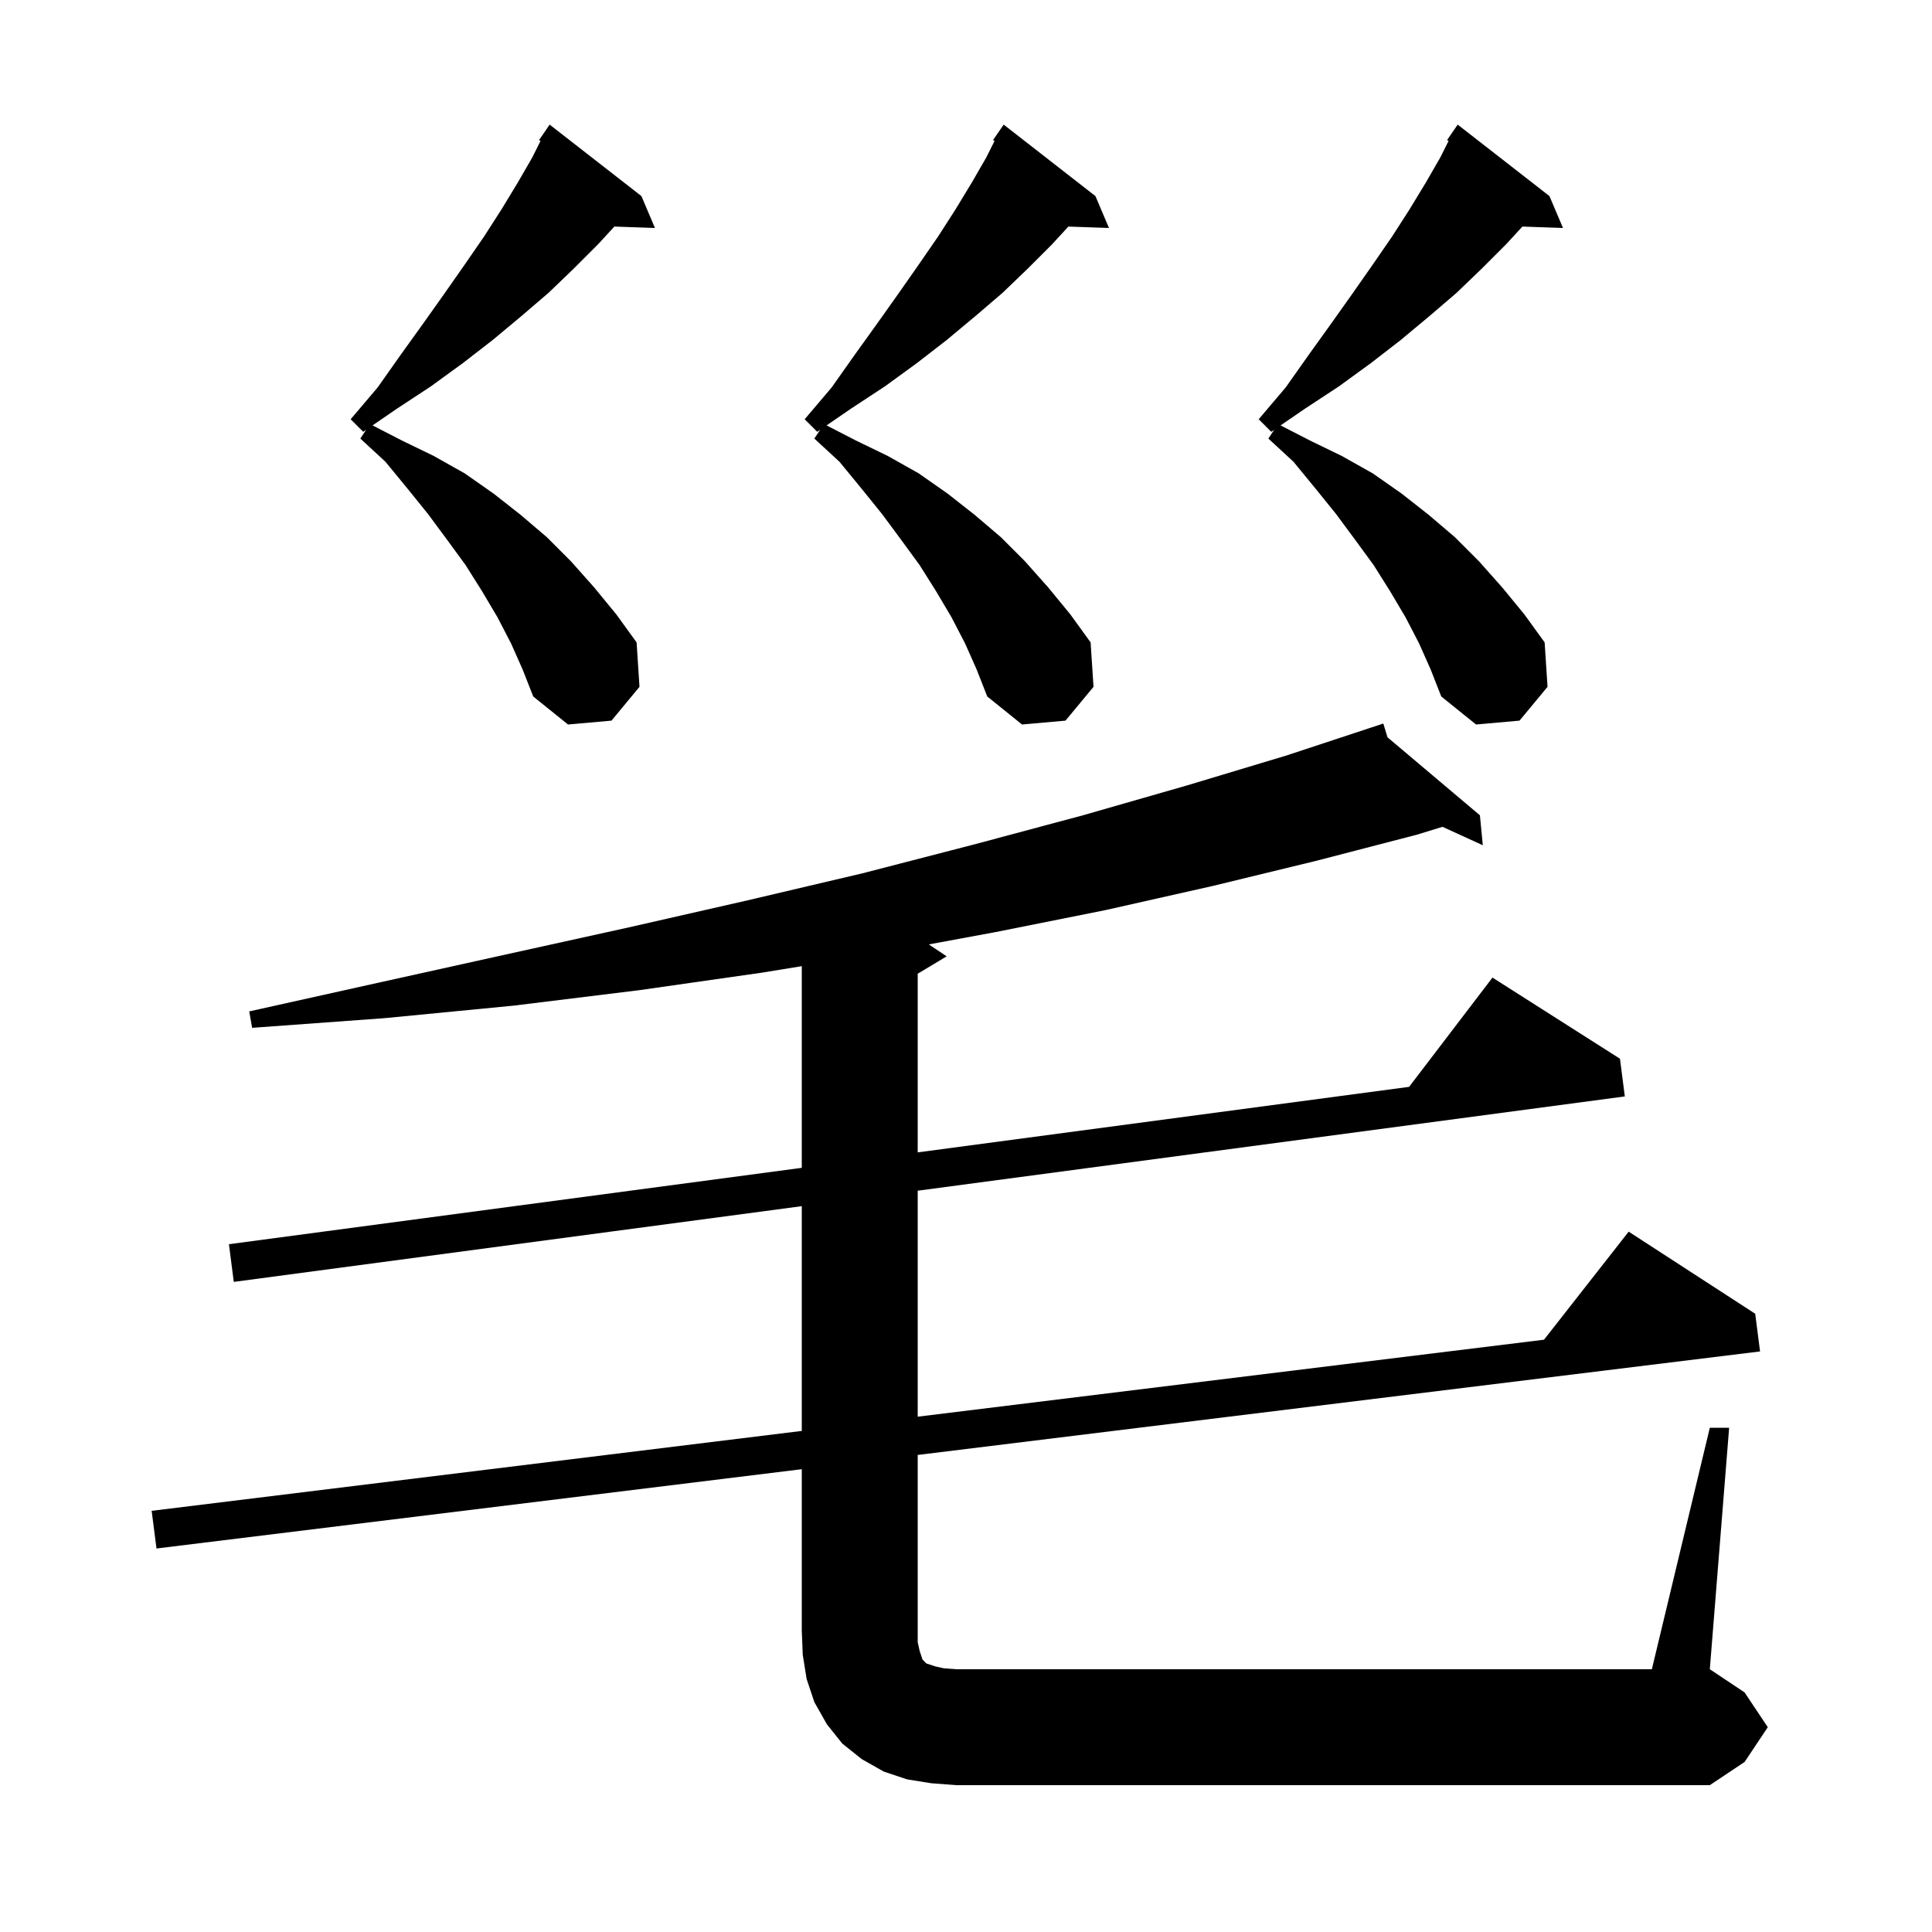 <svg xmlns="http://www.w3.org/2000/svg" xmlns:xlink="http://www.w3.org/1999/xlink" version="1.1" baseProfile="full" viewBox="0 0 200 200" width="200" height="200"><g fill="currentColor"><path d="M 177.0 147.8 L 179.0 147.8 L 177.0 172.8 L 180.6 175.2 L 183.0 178.8 L 180.6 182.4 L 177.0 184.8 L 99.0 184.8 L 96.4 184.6 L 93.9 184.2 L 91.5 183.4 L 89.2 182.1 L 87.2 180.5 L 85.6 178.5 L 84.3 176.2 L 83.5 173.8 L 83.1 171.3 L 83.0 168.8 L 83.0 152.091 L 16.2 160.3 L 15.7 156.4 L 83.0 148.129 L 83.0 124.86 L 24.2 132.7 L 23.7 128.8 L 83.0 120.893 L 83.0 100.017 L 78.8 100.7 L 66.2 102.5 L 53.2 104.1 L 39.8 105.4 L 26.1 106.4 L 25.8 104.7 L 39.3 101.7 L 52.4 98.8 L 65.1 96.0 L 77.4 93.2 L 89.3 90.4 L 100.9 87.4 L 112.1 84.4 L 122.9 81.3 L 133.2 78.2 L 143.2 74.9 L 143.634 76.326 L 153.2 84.4 L 153.5 87.5 L 149.326 85.592 L 146.7 86.4 L 136.3 89.1 L 125.6 91.7 L 114.5 94.2 L 103.0 96.5 L 96.15 97.766 L 98.0 99.0 L 95.0 100.8 L 95.0 119.293 L 145.87 112.511 L 154.5 101.2 L 167.7 109.6 L 168.2 113.5 L 95.0 123.26 L 95.0 146.655 L 159.834 138.687 L 168.6 127.5 L 181.7 136.0 L 182.2 139.9 L 95.0 150.616 L 95.0 170.0 L 95.2 170.9 L 95.5 171.8 L 95.9 172.2 L 96.8 172.5 L 97.7 172.7 L 99.0 172.8 L 171.0 172.8 Z M 146.9 66.6 L 145.5 63.9 L 143.9 61.2 L 142.2 58.5 L 140.3 55.9 L 138.3 53.2 L 136.2 50.6 L 133.9 47.8 L 131.3 45.4 L 131.907 44.489 L 131.6 44.7 L 130.3 43.4 L 133.1 40.1 L 135.5 36.7 L 137.8 33.5 L 140.0 30.4 L 142.1 27.4 L 144.1 24.5 L 145.9 21.7 L 147.6 18.9 L 149.1 16.3 L 149.957 14.586 L 149.8 14.5 L 150.9 12.9 L 160.4 20.3 L 161.8 23.6 L 157.597 23.455 L 155.9 25.3 L 153.4 27.8 L 150.8 30.3 L 148.0 32.7 L 145.0 35.2 L 141.9 37.6 L 138.6 40.0 L 135.1 42.3 L 132.566 44.037 L 135.6 45.6 L 138.9 47.2 L 142.1 49.0 L 145.1 51.1 L 147.9 53.3 L 150.6 55.6 L 153.1 58.1 L 155.5 60.8 L 157.8 63.6 L 159.9 66.5 L 160.2 71.1 L 157.3 74.6 L 152.8 75.0 L 149.2 72.1 L 148.1 69.3 Z M 99.9 66.6 L 98.5 63.9 L 96.9 61.2 L 95.2 58.5 L 93.3 55.9 L 91.3 53.2 L 89.2 50.6 L 86.9 47.8 L 84.3 45.4 L 84.907 44.489 L 84.6 44.7 L 83.3 43.4 L 86.1 40.1 L 88.5 36.7 L 90.8 33.5 L 93.0 30.4 L 95.1 27.4 L 97.1 24.5 L 98.9 21.7 L 100.6 18.9 L 102.1 16.3 L 102.957 14.586 L 102.8 14.5 L 103.9 12.9 L 113.4 20.3 L 114.8 23.6 L 110.597 23.455 L 108.9 25.3 L 106.4 27.8 L 103.8 30.3 L 101.0 32.7 L 98.0 35.2 L 94.9 37.6 L 91.6 40.0 L 88.1 42.3 L 85.566 44.037 L 88.6 45.6 L 91.9 47.2 L 95.1 49.0 L 98.1 51.1 L 100.9 53.3 L 103.6 55.6 L 106.1 58.1 L 108.5 60.8 L 110.8 63.6 L 112.9 66.5 L 113.2 71.1 L 110.3 74.6 L 105.8 75.0 L 102.2 72.1 L 101.1 69.3 Z M 52.9 66.6 L 51.5 63.9 L 49.9 61.2 L 48.2 58.5 L 46.3 55.9 L 44.3 53.2 L 42.2 50.6 L 39.9 47.8 L 37.3 45.4 L 37.907 44.489 L 37.6 44.7 L 36.3 43.4 L 39.1 40.1 L 41.5 36.7 L 43.8 33.5 L 46.0 30.4 L 48.1 27.4 L 50.1 24.5 L 51.9 21.7 L 53.6 18.9 L 55.1 16.3 L 55.957 14.586 L 55.8 14.5 L 56.9 12.9 L 66.4 20.3 L 67.8 23.6 L 63.597 23.455 L 61.9 25.3 L 59.4 27.8 L 56.8 30.3 L 54.0 32.7 L 51.0 35.2 L 47.9 37.6 L 44.6 40.0 L 41.1 42.3 L 38.566 44.037 L 41.6 45.6 L 44.9 47.2 L 48.1 49.0 L 51.1 51.1 L 53.9 53.3 L 56.6 55.6 L 59.1 58.1 L 61.5 60.8 L 63.8 63.6 L 65.9 66.5 L 66.2 71.1 L 63.3 74.6 L 58.8 75.0 L 55.2 72.1 L 54.1 69.3 Z "/></g></svg>